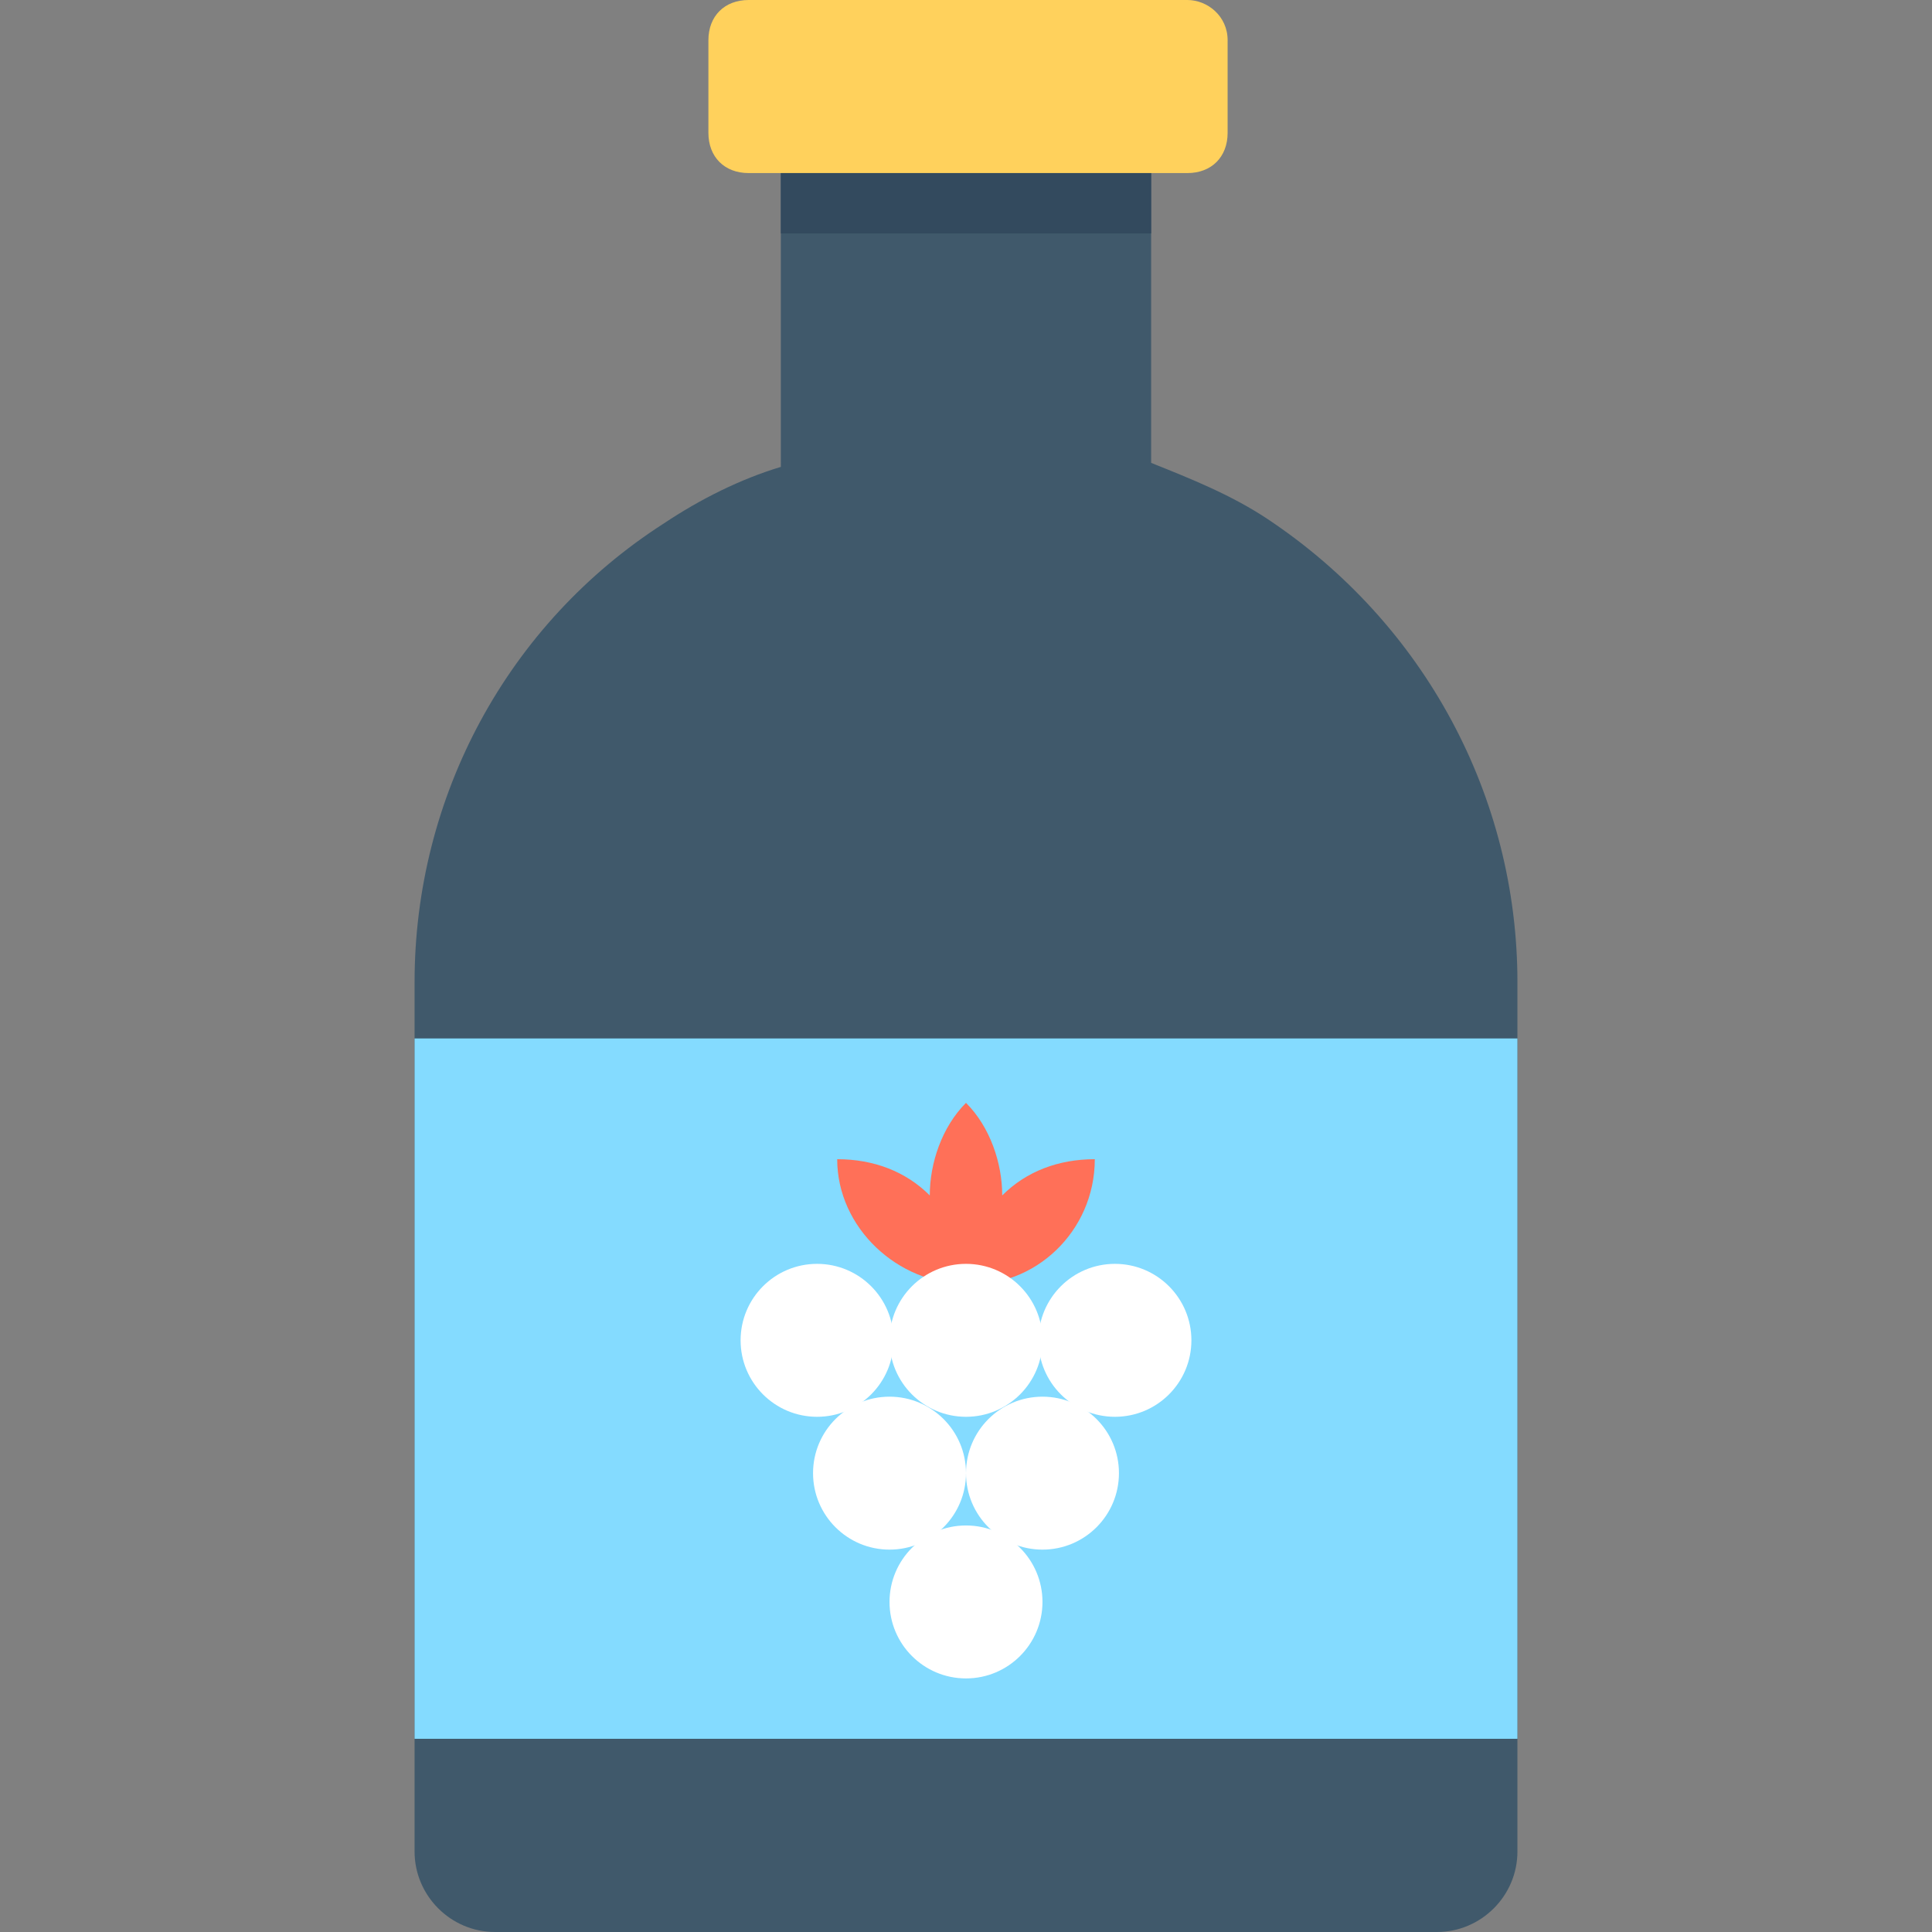 <?xml version="1.0" encoding="iso-8859-1"?>
<!-- Uploaded to: SVG Repo, www.svgrepo.com, Generator: SVG Repo Mixer Tools -->
<svg version="1.1" id="Layer_1" xmlns="http://www.w3.org/2000/svg" xmlns:xlink="http://www.w3.org/1999/xlink" 
	 viewBox="0 0 501.551 501.551" xml:space="preserve">
<rect x="0" y="0" width="501.551" height="501.551" fill="#808080" stroke="none"/>
<path style="fill:#40596B;" d="M393.927,254.955v225.698c0,11.494-9.404,20.898-20.898,20.898H128.522
	c-11.494,0-20.898-9.404-20.898-20.898V254.955c0-48.065,24.033-92.996,64.784-119.118c9.404-6.269,19.853-11.494,30.302-14.629
	V44.931h96.131v75.233c10.449,4.18,20.898,8.359,30.302,14.629C369.894,161.959,393.927,206.89,393.927,254.955z"/>
<path style="fill:#FFD15C;" d="M308.245,0H194.351c-6.269,0-10.449,4.18-10.449,10.449v24.033c0,6.269,4.18,10.449,10.449,10.449
	h113.894c6.269,0,10.449-4.18,10.449-10.449V10.449C318.694,4.18,313.469,0,308.245,0z"/>
<rect x="202.71" y="44.931" style="fill:#334A5E;" width="96.131" height="15.673"/>
<rect x="107.624" y="269.584" style="fill:#84DBFF;" width="286.302" height="181.812"/>
<path style="fill:#FF7058;" d="M284.212,300.931c-9.404,0-17.763,3.135-24.033,9.404c0-8.359-3.135-17.763-9.404-24.033
	c-6.269,6.269-9.404,15.673-9.404,24.033c-6.269-6.269-14.629-9.404-24.033-9.404c0,17.763,15.673,32.392,33.437,32.392l0,0l0,0
	C268.539,334.367,284.212,319.739,284.212,300.931z"/>
<g>
	<circle style="fill:#FFFFFF;" cx="212.114" cy="347.951" r="19.853"/>
	<circle style="fill:#FFFFFF;" cx="250.775" cy="347.951" r="19.853"/>
	<circle style="fill:#FFFFFF;" cx="230.922" cy="382.433" r="19.853"/>
	<circle style="fill:#FFFFFF;" cx="270.629" cy="382.433" r="19.853"/>
	<circle style="fill:#FFFFFF;" cx="250.775" cy="415.869" r="19.853"/>
	<circle style="fill:#FFFFFF;" cx="289.437" cy="347.951" r="19.853"/>
</g>
</svg>